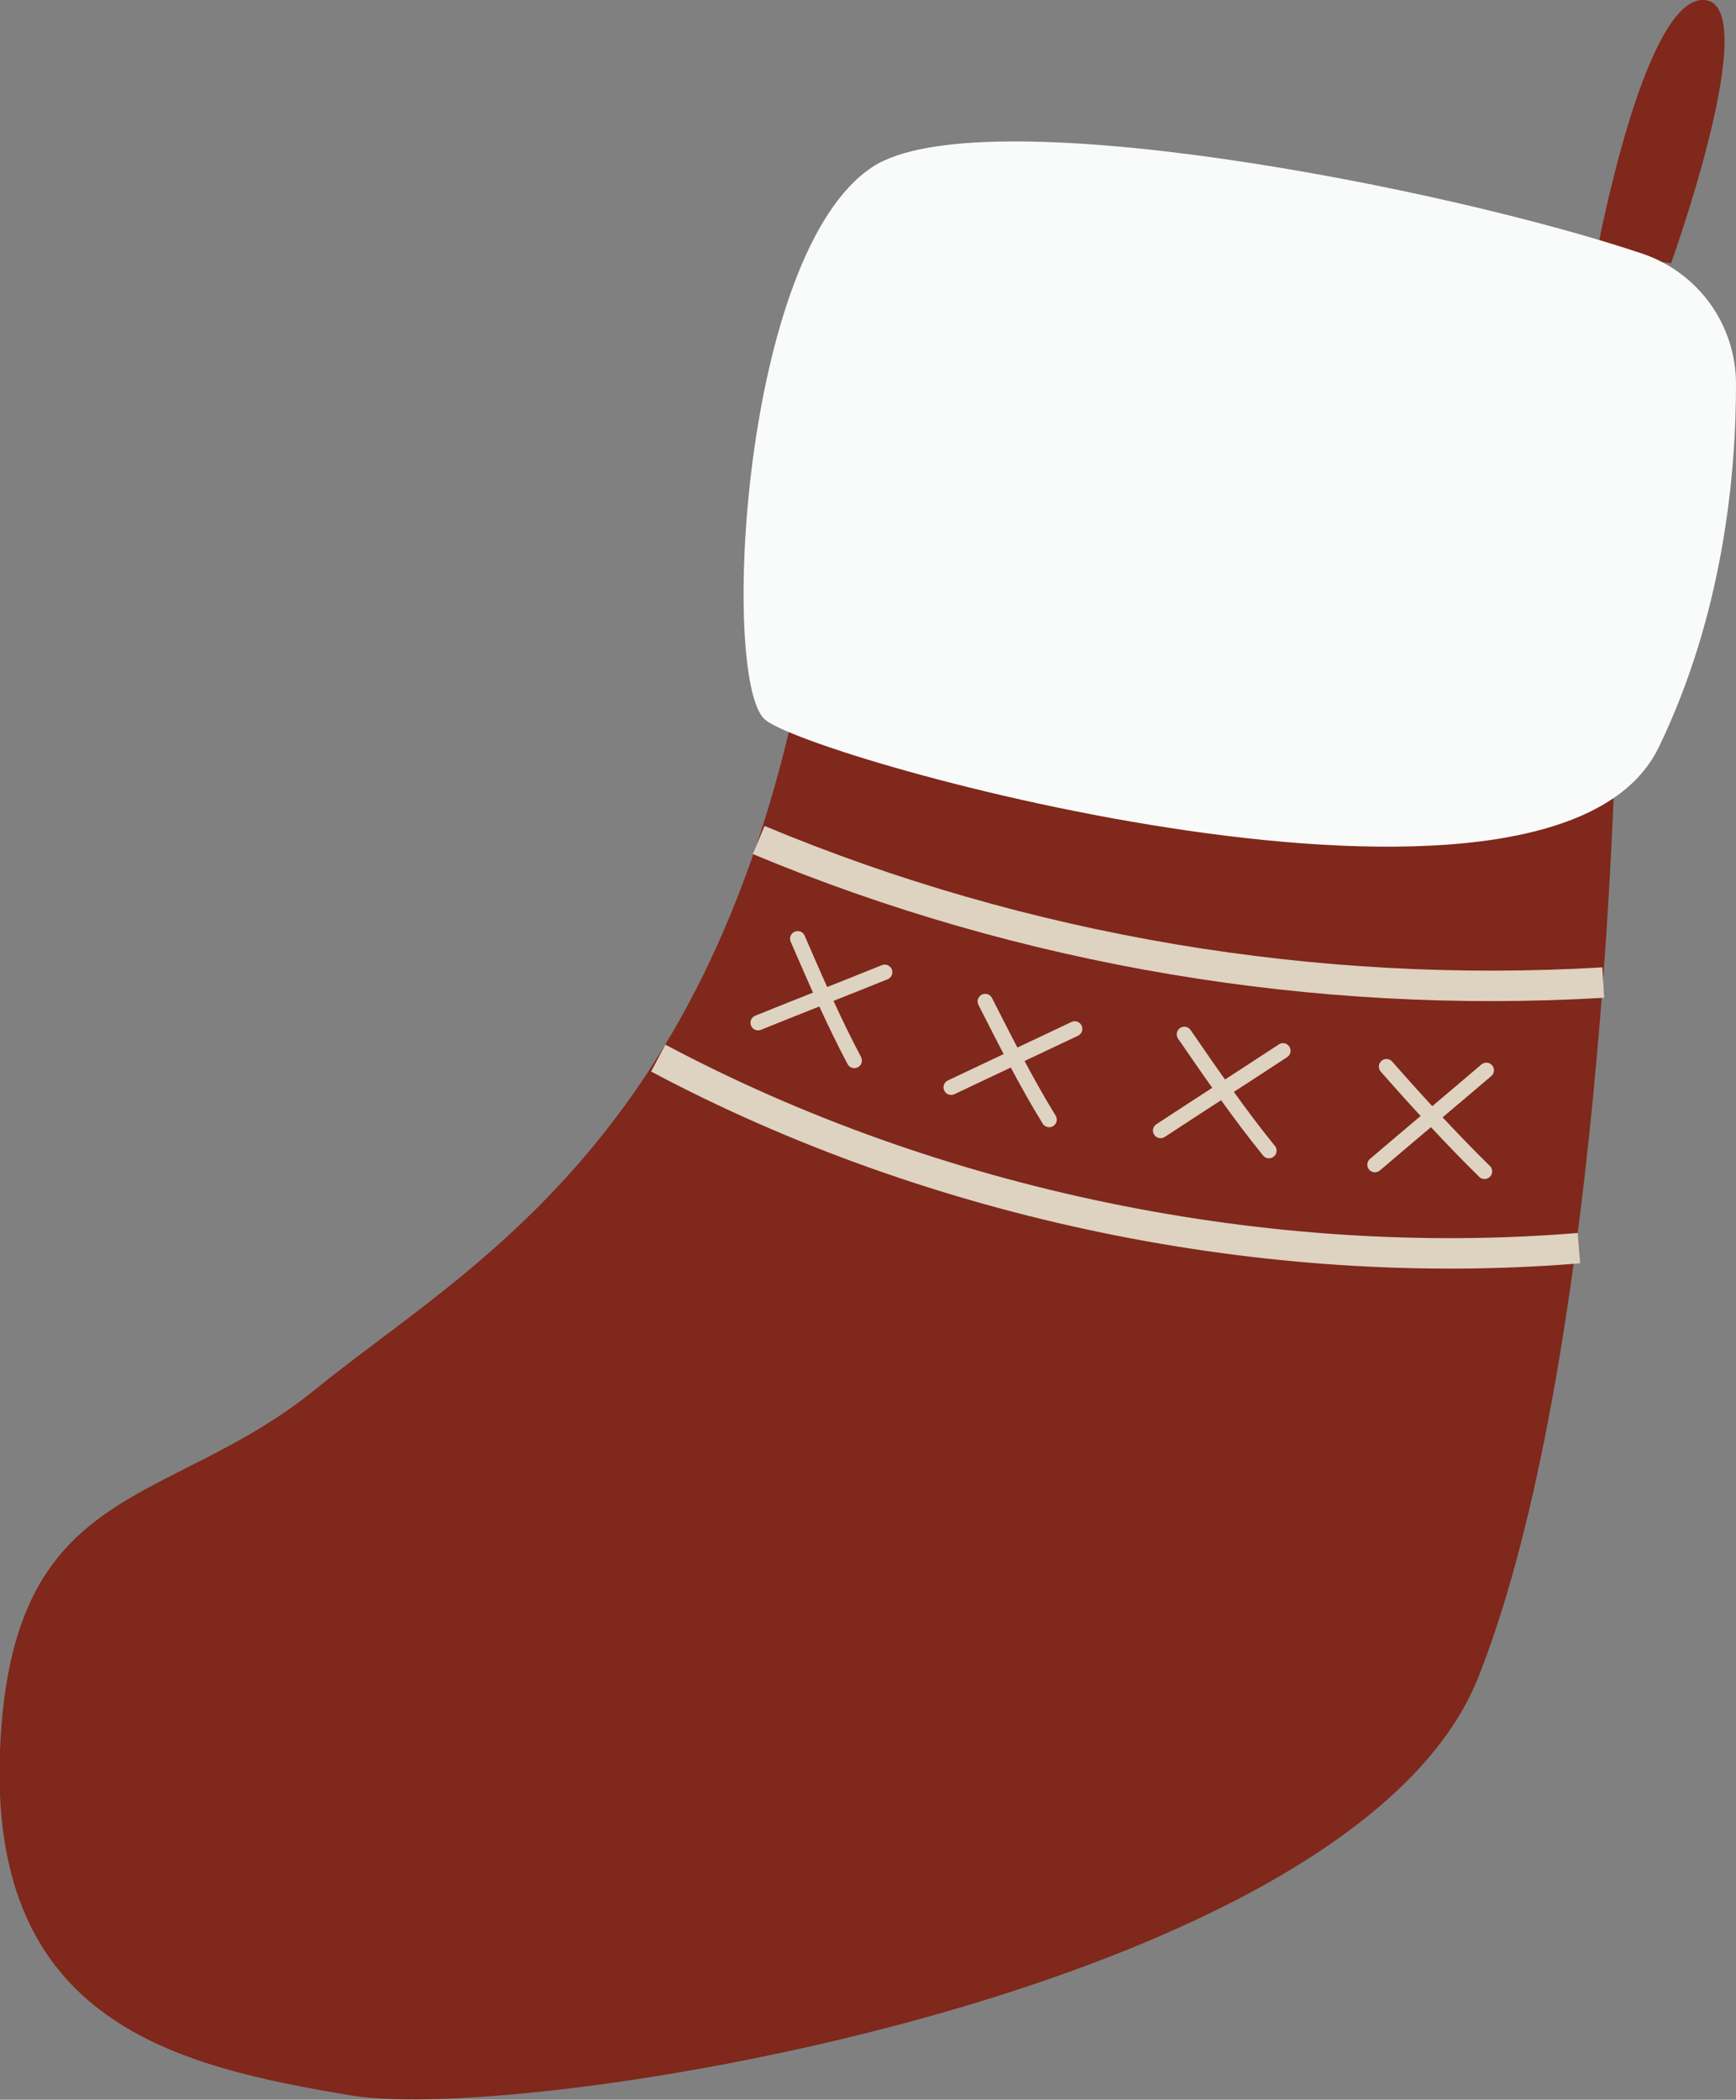 <?xml version="1.0" encoding="UTF-8"?> <svg xmlns="http://www.w3.org/2000/svg" id="Warstwa_2" viewBox="0 0 28.51 34.47"><rect x="0" y="0" width="28.51" height="34.47" fill="#808080" stroke="none"/> <defs> <style>.cls-1{stroke-linecap:round;stroke-linejoin:round;stroke-width:.25px;}.cls-1,.cls-2{fill:none;stroke:#ded2c1;}.cls-3{fill:#7f281b;}.cls-2{stroke-miterlimit:10;stroke-width:.5px;}.cls-4{fill:#f9fbfa;}</style> </defs> <g id="OBJECTS"> <g> <g> <path class="cls-3" d="M26.53,12.19s-.21,10.19-2.25,15.34c-2.04,5.16-15.63,7.35-18.51,6.87C2.89,33.92-.18,33.21,0,28.74c.18-4.47,2.73-3.94,5.19-5.94,2.46-2,6.51-4.04,8.02-11.97l13.31,1.35Z"></path> <path class="cls-3" d="M27.44,4.33S28.98,.07,27.99,0c-.99-.07-1.77,4.17-1.77,4.17l1.22,.15Z"></path> <path class="cls-4" d="M26.96,4.16c.93,.31,1.55,1.17,1.55,2.15,0,1.45-.2,3.75-1.27,5.96-1.75,3.61-13.95,.19-14.68-.46-.73-.65-.39-7.66,1.77-9.07,1.75-1.15,9.35,.32,12.63,1.42Z"></path> </g> <g> <g> <path class="cls-2" d="M12.46,13.79c4.36,1.82,9.15,2.62,13.87,2.34"></path> <path class="cls-2" d="M10.81,17.37c4.53,2.41,10,3.54,15.12,3.12"></path> </g> <g> <g> <path class="cls-1" d="M13.1,15.41c.29,.67,.6,1.38,.93,2"></path> <path class="cls-1" d="M12.45,16.79c.69-.28,1.39-.55,2.08-.83"></path> </g> <g> <path class="cls-1" d="M16.18,16.44c.33,.65,.68,1.34,1.05,1.94"></path> <path class="cls-1" d="M15.62,17.85c.68-.32,1.35-.64,2.03-.96"></path> </g> <g> <path class="cls-1" d="M19.45,16.98c.44,.64,.91,1.32,1.39,1.91"></path> <path class="cls-1" d="M19.06,18.56c.67-.44,1.34-.87,2.01-1.31"></path> </g> <g> <path class="cls-1" d="M22.77,17.51c.51,.58,1.07,1.19,1.61,1.72"></path> <path class="cls-1" d="M22.58,19.12c.61-.52,1.22-1.03,1.83-1.55"></path> </g> </g> </g> </g> </g> </svg> 